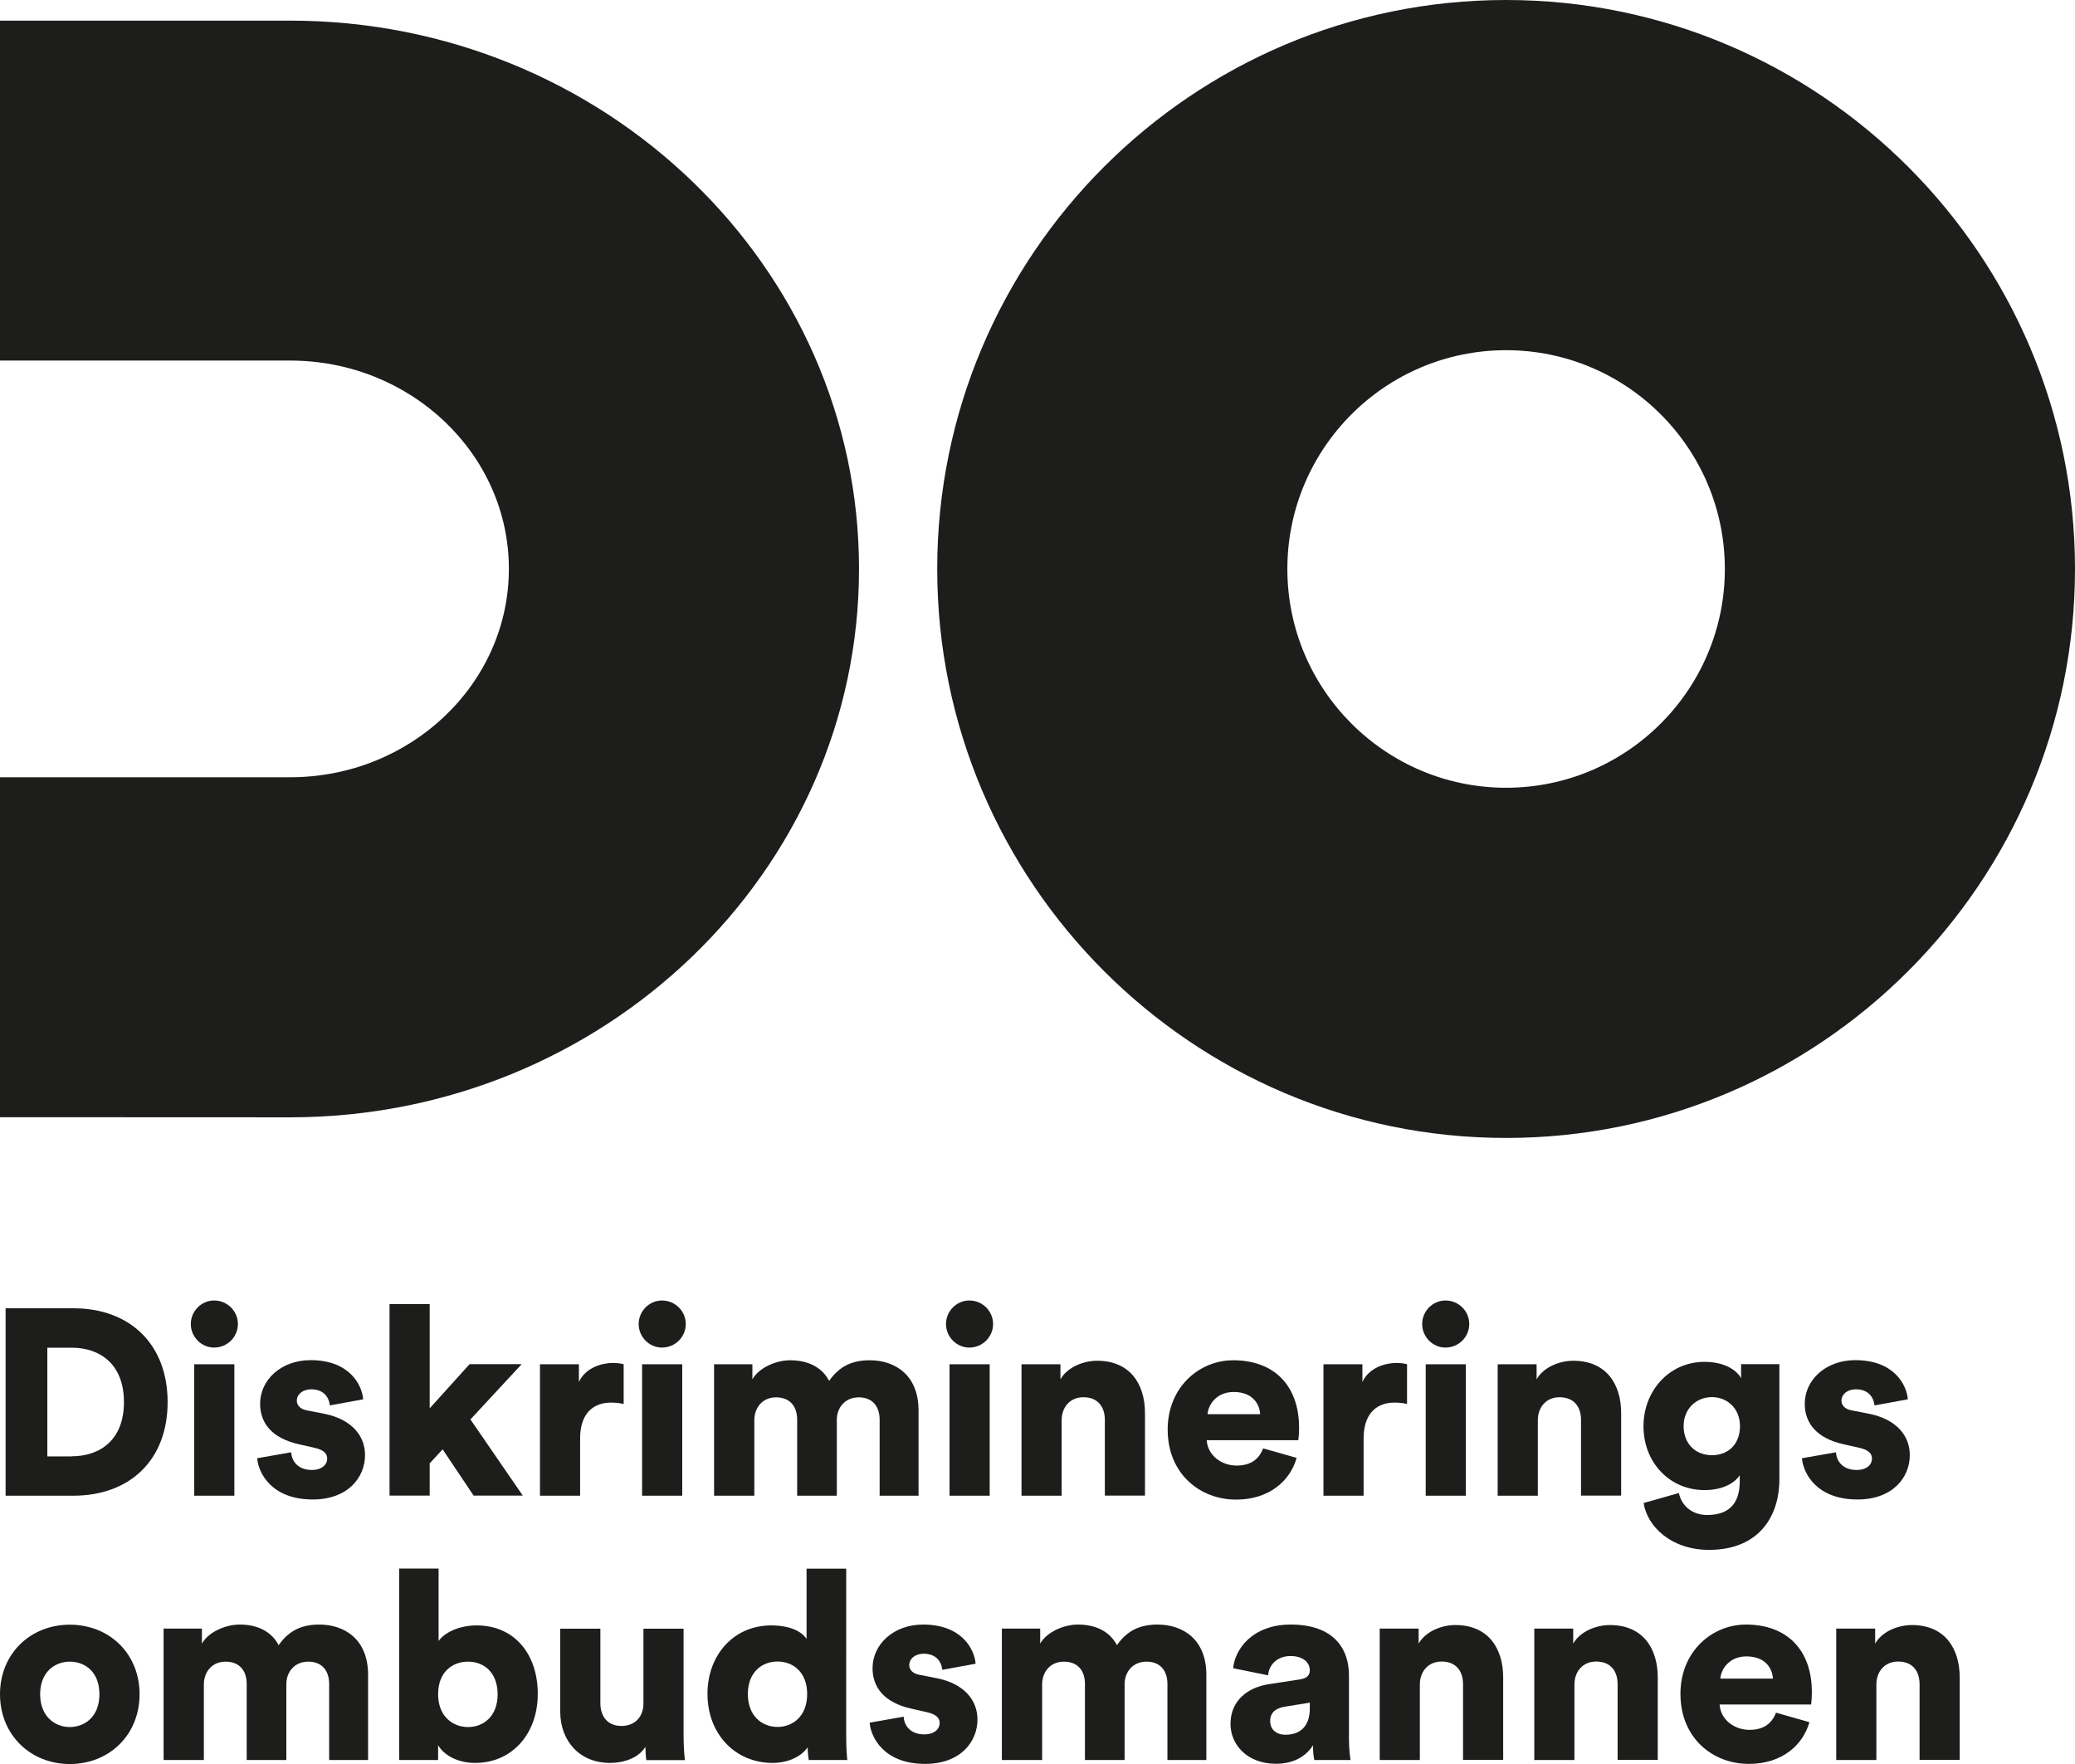 <?xml version="1.0" encoding="utf-8"?>
<!-- Generator: Adobe Illustrator 24.0.0, SVG Export Plug-In . SVG Version: 6.00 Build 0)  -->
<svg version="1.1" id="vald_logo" xmlns="http://www.w3.org/2000/svg" xmlns:xlink="http://www.w3.org/1999/xlink" x="0px" y="0px"
	 viewBox="0 0 170.08 144.57" style="enable-background:new 0 0 170.08 144.57;" xml:space="preserve">
<style type="text/css">
	.st0{fill:#1D1D1B;}
</style>
<g>
	<path class="st0" d="M123.45,0C97.73,0,76.82,20.92,76.82,46.63s20.92,46.63,46.63,46.63c25.71,0,46.63-20.92,46.63-46.63
		S149.16,0,123.45,0z M123.45,64.56c-9.89,0-17.93-8.04-17.93-17.93c0-9.89,8.04-17.93,17.93-17.93c9.89,0,17.93,8.04,17.93,17.93
		C141.38,56.52,133.33,64.56,123.45,64.56z"/>
	<path class="st0" d="M23.78,1.69L0,1.69v27.86l23.78,0c9.89,0,17.93,7.66,17.93,17.07c0,9.42-8.04,17.08-17.93,17.08L0,63.7v27.86
		l23.78,0.01c25.71,0,46.63-20.16,46.63-44.94C70.42,21.85,49.5,1.69,23.78,1.69z"/>
	<g>
		<path class="st0" d="M0.46,122.58v-15.36h5.57c4.62,0,7.71,2.95,7.71,7.69c0,4.75-3.1,7.67-7.74,7.67H0.46z M5.87,119.35
			c2.36,0,4.29-1.37,4.29-4.44c0-3.08-1.93-4.46-4.29-4.46H3.88v8.91H5.87z"/>
		<path class="st0" d="M17.55,106.58c1.08,0,1.95,0.87,1.95,1.93s-0.87,1.93-1.95,1.93c-1.04,0-1.91-0.87-1.91-1.93
			S16.51,106.58,17.55,106.58z M15.92,122.58v-10.77h3.29v10.77H15.92z"/>
		<path class="st0" d="M23.87,119.02c0.04,0.74,0.56,1.45,1.69,1.45c0.84,0,1.26-0.45,1.26-0.93c0-0.39-0.26-0.72-1.06-0.89
			l-1.23-0.28c-2.3-0.5-3.21-1.8-3.21-3.32c0-1.97,1.73-3.58,4.14-3.58c3.12,0,4.2,1.95,4.31,3.21l-2.73,0.5
			c-0.09-0.72-0.54-1.32-1.54-1.32c-0.63,0-1.17,0.37-1.17,0.93c0,0.45,0.37,0.72,0.84,0.8l1.43,0.28c2.23,0.45,3.32,1.8,3.32,3.38
			c0,1.84-1.41,3.64-4.29,3.64c-3.38,0-4.46-2.19-4.55-3.38L23.87,119.02z"/>
		<path class="st0" d="M38.56,116.33l4.29,6.24h-4.03l-2.54-3.79l-1.06,1.15v2.64h-3.29v-15.69h3.29v8.54l3.27-3.62h4.27
			L38.56,116.33z"/>
		<path class="st0" d="M51.1,115.06c-0.37-0.09-0.72-0.11-1.04-0.11c-1.32,0-2.51,0.78-2.51,2.93v4.7h-3.29v-10.77h3.19v1.45
			c0.56-1.21,1.93-1.56,2.8-1.56c0.33,0,0.65,0.04,0.87,0.11V115.06z"/>
		<path class="st0" d="M54.26,106.58c1.08,0,1.95,0.87,1.95,1.93s-0.87,1.93-1.95,1.93c-1.04,0-1.91-0.87-1.91-1.93
			S53.22,106.58,54.26,106.58z M52.63,122.58v-10.77h3.29v10.77H52.63z"/>
		<path class="st0" d="M58.53,122.58v-10.77h3.14v1.23c0.54-0.95,1.93-1.56,3.1-1.56c1.54,0,2.64,0.63,3.19,1.69
			c0.85-1.21,1.89-1.69,3.34-1.69c2.04,0,3.99,1.19,3.99,4.12v6.98H72.1v-6.24c0-1.02-0.54-1.82-1.71-1.82
			c-1.17,0-1.8,0.89-1.8,1.84v6.22h-3.25v-6.24c0-1.02-0.54-1.82-1.73-1.82c-1.15,0-1.78,0.89-1.78,1.86v6.2H58.53z"/>
		<path class="st0" d="M79.45,106.58c1.08,0,1.95,0.87,1.95,1.93s-0.87,1.93-1.95,1.93c-1.04,0-1.91-0.87-1.91-1.93
			S78.41,106.58,79.45,106.58z M77.83,122.58v-10.77h3.29v10.77H77.83z"/>
		<path class="st0" d="M87.02,122.58h-3.29v-10.77h3.19v1.23c0.59-1.02,1.91-1.52,3.01-1.52c2.71,0,3.92,1.93,3.92,4.29v6.76h-3.29
			v-6.2c0-1.06-0.56-1.86-1.76-1.86c-1.08,0-1.78,0.8-1.78,1.89V122.58z"/>
		<path class="st0" d="M106.28,119.48c-0.52,1.86-2.23,3.42-4.96,3.42c-2.97,0-5.61-2.12-5.61-5.74c0-3.47,2.58-5.68,5.37-5.68
			c3.34,0,5.4,2.06,5.4,5.53c0,0.46-0.04,0.95-0.07,1.02h-7.5c0.07,1.21,1.17,2.08,2.45,2.08c1.19,0,1.86-0.56,2.17-1.41
			L106.28,119.48z M103.29,115.9c-0.04-0.82-0.61-1.82-2.17-1.82c-1.39,0-2.08,1.02-2.14,1.82H103.29z"/>
		<path class="st0" d="M115.32,115.06c-0.37-0.09-0.71-0.11-1.04-0.11c-1.32,0-2.51,0.78-2.51,2.93v4.7h-3.29v-10.77h3.19v1.45
			c0.56-1.21,1.93-1.56,2.79-1.56c0.33,0,0.65,0.04,0.87,0.11V115.06z"/>
		<path class="st0" d="M118.48,106.58c1.08,0,1.95,0.87,1.95,1.93s-0.87,1.93-1.95,1.93c-1.04,0-1.91-0.87-1.91-1.93
			S117.44,106.58,118.48,106.58z M116.86,122.58v-10.77h3.29v10.77H116.86z"/>
		<path class="st0" d="M126.05,122.58h-3.29v-10.77h3.19v1.23c0.58-1.02,1.91-1.52,3.01-1.52c2.71,0,3.92,1.93,3.92,4.29v6.76h-3.29
			v-6.2c0-1.06-0.56-1.86-1.76-1.86c-1.08,0-1.78,0.8-1.78,1.89V122.58z"/>
		<path class="st0" d="M137.61,122.36c0.22,1.04,1.08,1.8,2.32,1.8c1.65,0,2.67-0.8,2.67-2.75v-0.5c-0.39,0.58-1.32,1.21-2.88,1.21
			c-2.86,0-5.01-2.25-5.01-5.24c0-2.84,2.06-5.27,5.01-5.27c1.76,0,2.69,0.78,2.99,1.34v-1.15h3.14v9.43c0,3.1-1.73,5.79-5.76,5.79
			c-3.1,0-5.07-1.91-5.37-3.84L137.61,122.36z M142.62,116.88c0-1.47-1.06-2.38-2.3-2.38c-1.24,0-2.32,0.91-2.32,2.38
			c0,1.47,1,2.38,2.32,2.38C141.67,119.26,142.62,118.35,142.62,116.88z"/>
		<path class="st0" d="M150.49,119.02c0.04,0.74,0.56,1.45,1.69,1.45c0.85,0,1.26-0.45,1.26-0.93c0-0.39-0.26-0.72-1.06-0.89
			l-1.24-0.28c-2.3-0.5-3.21-1.8-3.21-3.32c0-1.97,1.73-3.58,4.14-3.58c3.12,0,4.2,1.95,4.31,3.21l-2.73,0.5
			c-0.09-0.72-0.54-1.32-1.54-1.32c-0.63,0-1.17,0.37-1.17,0.93c0,0.45,0.37,0.72,0.85,0.8l1.43,0.28c2.23,0.45,3.32,1.8,3.32,3.38
			c0,1.84-1.41,3.64-4.29,3.64c-3.38,0-4.46-2.19-4.55-3.38L150.49,119.02z"/>
		<path class="st0" d="M11.44,138.85c0,3.34-2.49,5.72-5.72,5.72c-3.21,0-5.72-2.38-5.72-5.72s2.51-5.7,5.72-5.7
			C8.95,133.15,11.44,135.51,11.44,138.85z M8.15,138.85c0-1.82-1.17-2.67-2.43-2.67c-1.23,0-2.43,0.85-2.43,2.67
			c0,1.8,1.19,2.69,2.43,2.69C6.98,141.53,8.15,140.67,8.15,138.85z"/>
		<path class="st0" d="M13.41,144.24v-10.77h3.14v1.23c0.54-0.95,1.93-1.56,3.1-1.56c1.54,0,2.64,0.63,3.19,1.69
			c0.85-1.21,1.89-1.69,3.34-1.69c2.04,0,3.99,1.19,3.99,4.12v6.98h-3.19V138c0-1.02-0.54-1.82-1.71-1.82c-1.17,0-1.8,0.89-1.8,1.84
			v6.22h-3.25V138c0-1.02-0.54-1.82-1.73-1.82c-1.15,0-1.78,0.89-1.78,1.86v6.2H13.41z"/>
		<path class="st0" d="M32.72,144.24v-15.69h3.23v5.94c0.46-0.67,1.65-1.28,3.12-1.28c3.12,0,5.01,2.38,5.01,5.61
			c0,3.29-2.12,5.66-5.14,5.66c-1.43,0-2.54-0.63-3.03-1.45v1.21H32.72z M38.36,136.18c-1.28,0-2.45,0.85-2.45,2.67
			c0,1.78,1.17,2.69,2.45,2.69c1.28,0,2.43-0.89,2.43-2.69C40.78,137.03,39.64,136.18,38.36,136.18z"/>
		<path class="st0" d="M52.9,143.16c-0.56,0.93-1.8,1.32-2.88,1.32c-2.62,0-4.1-1.91-4.1-4.2v-6.8h3.29v6.11
			c0,1.04,0.56,1.86,1.73,1.86c1.11,0,1.8-0.76,1.8-1.84v-6.13h3.29v8.84c0,0.98,0.09,1.76,0.11,1.93h-3.16
			C52.94,144.05,52.9,143.44,52.9,143.16z"/>
		<path class="st0" d="M69.36,142.31c0,0.98,0.06,1.69,0.09,1.93h-3.16c-0.02-0.13-0.09-0.61-0.09-1.04
			c-0.5,0.74-1.58,1.28-2.88,1.28c-3.03,0-5.33-2.34-5.33-5.66c0-3.21,2.17-5.61,5.22-5.61c1.84,0,2.64,0.69,2.9,1.11v-5.76h3.25
			V142.31z M63.73,141.53c1.28,0,2.43-0.91,2.43-2.69c0-1.8-1.15-2.67-2.43-2.67c-1.28,0-2.43,0.87-2.43,2.67
			C61.3,140.62,62.45,141.53,63.73,141.53z"/>
		<path class="st0" d="M74.07,140.69c0.04,0.74,0.56,1.45,1.69,1.45c0.84,0,1.26-0.45,1.26-0.93c0-0.39-0.26-0.72-1.06-0.89
			l-1.23-0.28c-2.3-0.5-3.21-1.8-3.21-3.32c0-1.97,1.73-3.58,4.14-3.58c3.12,0,4.2,1.95,4.31,3.21l-2.73,0.5
			c-0.09-0.72-0.54-1.32-1.54-1.32c-0.63,0-1.17,0.37-1.17,0.93c0,0.45,0.37,0.72,0.84,0.8l1.43,0.28c2.23,0.45,3.32,1.8,3.32,3.38
			c0,1.84-1.41,3.64-4.29,3.64c-3.38,0-4.46-2.19-4.55-3.38L74.07,140.69z"/>
		<path class="st0" d="M82.12,144.24v-10.77h3.14v1.23c0.54-0.95,1.93-1.56,3.1-1.56c1.54,0,2.64,0.63,3.19,1.69
			c0.85-1.21,1.89-1.69,3.34-1.69c2.04,0,3.99,1.19,3.99,4.12v6.98h-3.19V138c0-1.02-0.54-1.82-1.71-1.82c-1.17,0-1.8,0.89-1.8,1.84
			v6.22h-3.25V138c0-1.02-0.54-1.82-1.73-1.82c-1.15,0-1.78,0.89-1.78,1.86v6.2H82.12z"/>
		<path class="st0" d="M104.04,138.02l2.54-0.39c0.58-0.09,0.78-0.37,0.78-0.74c0-0.63-0.54-1.17-1.58-1.17
			c-1.15,0-1.78,0.78-1.84,1.58l-2.86-0.58c0.13-1.54,1.56-3.58,4.72-3.58c3.49,0,4.77,1.95,4.77,4.16v5.27
			c0,0.85,0.11,1.56,0.13,1.67h-2.97c-0.02-0.09-0.11-0.48-0.11-1.21c-0.56,0.91-1.6,1.52-3.03,1.52c-2.36,0-3.73-1.56-3.73-3.27
			C100.86,139.37,102.27,138.28,104.04,138.02z M107.36,140.02v-0.48l-2.04,0.33c-0.69,0.11-1.21,0.43-1.21,1.19
			c0,0.56,0.37,1.11,1.28,1.11C106.36,142.16,107.36,141.68,107.36,140.02z"/>
		<path class="st0" d="M116.38,144.24h-3.29v-10.77h3.19v1.23c0.58-1.02,1.91-1.52,3.01-1.52c2.71,0,3.92,1.93,3.92,4.29v6.76h-3.29
			v-6.2c0-1.06-0.56-1.86-1.76-1.86c-1.08,0-1.78,0.8-1.78,1.89V144.24z"/>
		<path class="st0" d="M129.05,144.24h-3.29v-10.77h3.19v1.23c0.58-1.02,1.91-1.52,3.01-1.52c2.71,0,3.92,1.93,3.92,4.29v6.76h-3.29
			v-6.2c0-1.06-0.56-1.86-1.76-1.86c-1.08,0-1.78,0.8-1.78,1.89V144.24z"/>
		<path class="st0" d="M148.31,141.14c-0.52,1.86-2.23,3.42-4.96,3.42c-2.97,0-5.61-2.12-5.61-5.74c0-3.47,2.58-5.68,5.37-5.68
			c3.34,0,5.4,2.06,5.4,5.53c0,0.46-0.04,0.95-0.06,1.02h-7.5c0.07,1.21,1.17,2.08,2.45,2.08c1.19,0,1.86-0.56,2.17-1.41
			L148.31,141.14z M145.32,137.57c-0.04-0.82-0.61-1.82-2.17-1.82c-1.39,0-2.08,1.02-2.14,1.82H145.32z"/>
		<path class="st0" d="M153.8,144.24h-3.29v-10.77h3.19v1.23c0.58-1.02,1.91-1.52,3.01-1.52c2.71,0,3.92,1.93,3.92,4.29v6.76h-3.29
			v-6.2c0-1.06-0.56-1.86-1.76-1.86c-1.08,0-1.78,0.8-1.78,1.89V144.24z"/>
	</g>
</g>
</svg>
